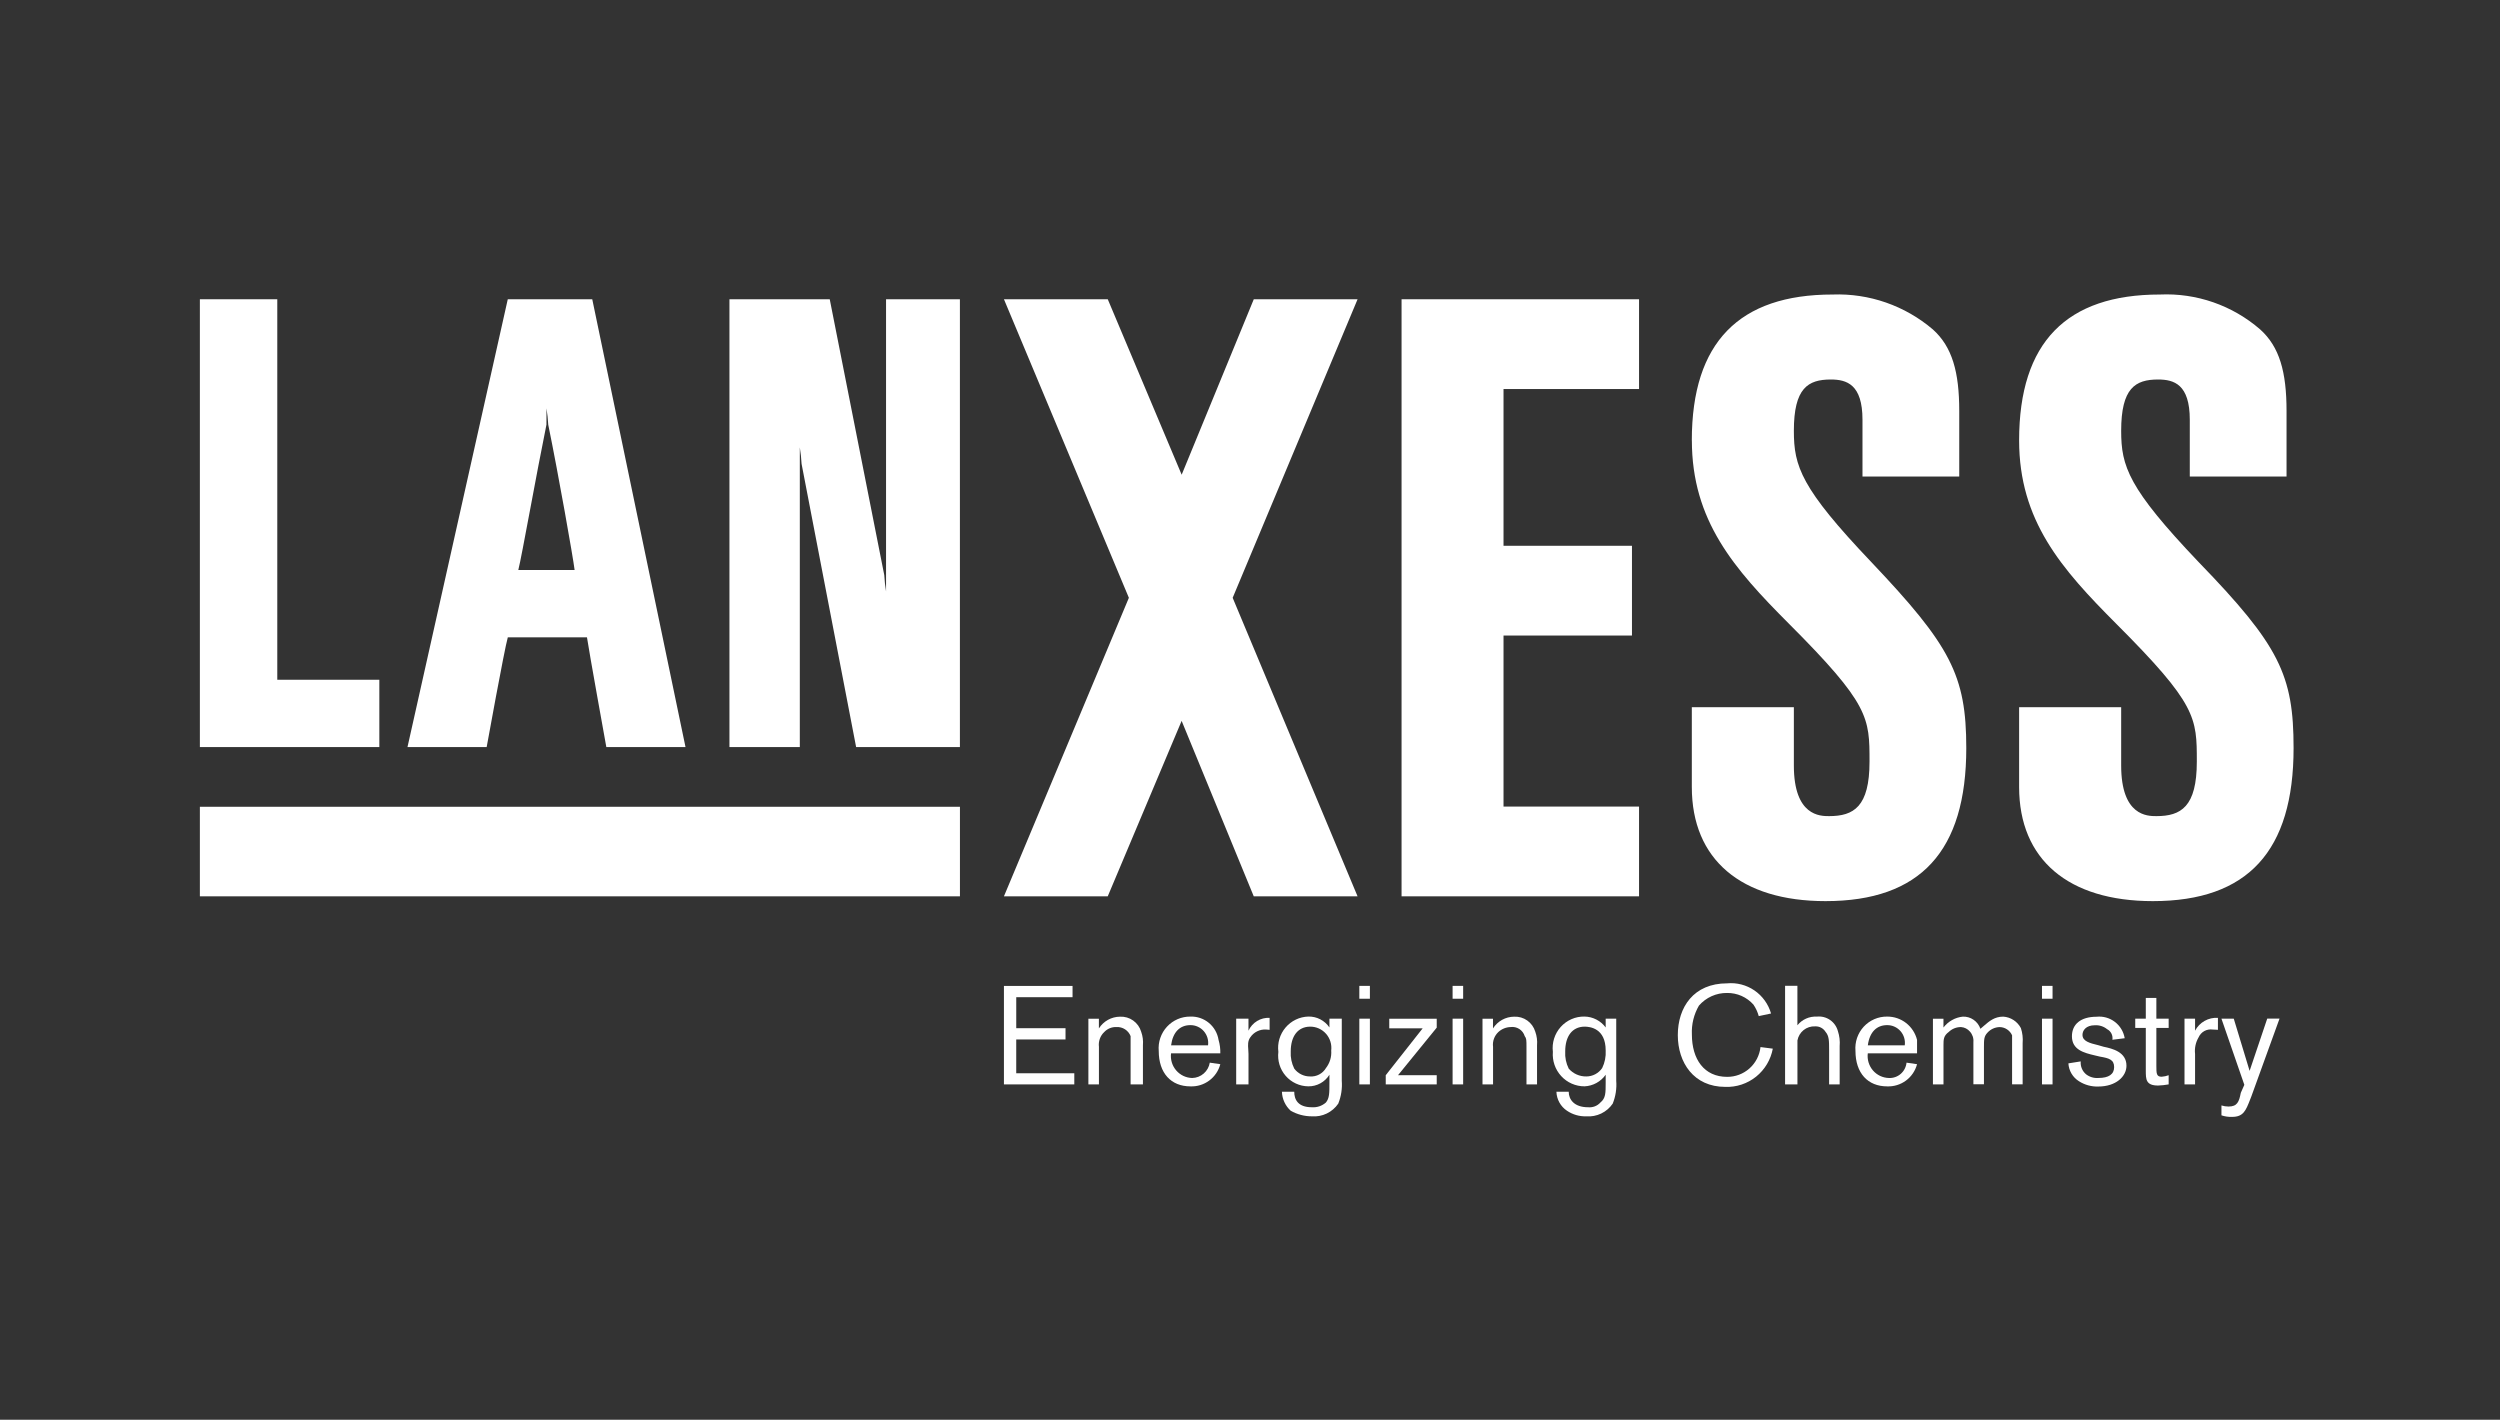 <svg width="162" height="92" viewBox="0 0 162 92" fill="none" xmlns="http://www.w3.org/2000/svg">
    <rect x="0" y="0" width="162" height="92" fill="#333333" stroke="none"/>
    <path
        d="M137.11 40.398C133.579 36.858 130.839 33.736 130.839 28.535C130.839 22.175 133.917 19.085 139.96 19.085C142.333 18.977 144.658 19.786 146.459 21.347C147.712 22.472 148.168 24.101 148.168 26.629V30.878H141.898V27.197C141.898 24.901 140.872 24.592 139.845 24.592C138.364 24.592 137.452 25.147 137.452 27.918C137.452 30.216 137.908 31.628 142.468 36.419C147.712 41.833 148.624 43.749 148.624 48.475C148.624 55.148 145.66 58.393 139.504 58.393C134.031 58.393 130.839 55.699 130.839 51V45.826H137.452V49.608C137.452 52.885 139.161 52.885 139.732 52.885C141.328 52.885 142.354 52.284 142.354 49.352C142.354 46.501 142.354 45.642 137.11 40.398Z"
        fill="#ffffff" />
    <path
        d="M109.633 28.535C109.633 33.736 112.372 36.858 115.904 40.398C121.145 45.642 121.145 46.501 121.145 49.352C121.145 52.284 120.118 52.885 118.522 52.885C117.953 52.885 116.242 52.885 116.242 49.608V45.826H109.63V51C109.63 55.699 112.822 58.393 118.294 58.393C124.451 58.393 127.415 55.148 127.415 48.475C127.415 43.749 126.389 41.833 121.258 36.419C116.698 31.628 116.242 30.216 116.242 27.918C116.242 25.147 117.154 24.592 118.637 24.592C119.662 24.592 120.689 24.901 120.689 27.197V30.878H126.959V26.629C126.959 24.101 126.503 22.472 125.249 21.347C123.439 19.804 121.121 18.997 118.75 19.085C112.708 19.085 109.63 22.175 109.63 28.535H109.633Z"
        fill="#ffffff" />
    <path fill-rule="evenodd" clip-rule="evenodd"
        d="M32.904 19.392L26.405 48.41H31.536C31.536 48.41 32.676 42.104 32.906 41.299H38.036C38.15 42.104 39.29 48.41 39.29 48.41H44.421L38.378 19.392H32.904ZM35.412 26.458C35.469 26.809 35.507 27.163 35.526 27.518C36.21 30.873 37.122 36.048 37.236 36.938H33.586C33.703 36.481 33.999 34.901 34.352 33.018L34.353 33.014C34.689 31.221 35.077 29.153 35.41 27.518L35.412 26.458Z"
        fill="#ffffff" />
    <path d="M12.952 58.082H62.204V52.279H12.952V58.082Z" fill="#ffffff" />
    <path
        d="M57.416 38.328V19.392H62.202V48.411H55.477C55.477 48.411 53.196 36.595 51.942 30.057C51.923 29.701 51.886 29.345 51.828 28.993V48.41H47.268V19.393H53.767C53.767 19.393 56.048 30.899 57.301 37.269C57.32 37.624 57.359 37.977 57.416 38.328Z"
        fill="#ffffff" />
    <path d="M12.952 19.392V48.41H24.581V44.048H17.968V19.392H12.952Z" fill="#ffffff" />
    <path
        d="M69.046 66.627V67.357L69.045 67.358H65.852V69.548H69.615V70.27H65.055V63.887H69.501V64.617H65.853V66.627H69.046Z"
        fill="#ffffff" />
    <path d="M70.527 66.011V66.016H70.524L70.527 66.011Z" fill="#ffffff" />
    <path
        d="M70.527 66.016H71.208V66.641C71.355 66.409 71.558 66.219 71.797 66.086C72.036 65.953 72.305 65.883 72.578 65.881C72.881 65.866 73.181 65.953 73.429 66.13C73.678 66.306 73.86 66.561 73.947 66.854C74.049 67.135 74.088 67.434 74.062 67.731V70.269H73.263V67.141C73.192 66.959 73.065 66.805 72.901 66.699C72.738 66.594 72.545 66.542 72.351 66.553C72.203 66.546 72.055 66.571 71.917 66.627C71.78 66.683 71.656 66.768 71.554 66.877C71.425 66.998 71.327 67.148 71.268 67.315C71.208 67.482 71.189 67.66 71.211 67.836V70.269H70.527V66.016Z"
        fill="#ffffff" />
    <path fill-rule="evenodd" clip-rule="evenodd"
        d="M78.002 69.564C78.21 69.383 78.349 69.134 78.394 68.861L78.392 68.86L79.076 68.959C78.964 69.385 78.711 69.759 78.358 70.021C78.006 70.282 77.575 70.415 77.138 70.397C75.883 70.397 75.086 69.538 75.086 68.1C75.061 67.815 75.096 67.528 75.189 67.257C75.281 66.987 75.428 66.739 75.622 66.529C75.815 66.32 76.05 66.153 76.311 66.04C76.572 65.928 76.854 65.871 77.138 65.875C77.573 65.859 77.998 66.004 78.334 66.282C78.67 66.56 78.894 66.952 78.962 67.385C79.046 67.667 79.084 67.96 79.076 68.254H75.884C75.859 68.451 75.876 68.652 75.933 68.843C75.99 69.033 76.086 69.21 76.216 69.361C76.345 69.512 76.504 69.633 76.683 69.719C76.862 69.803 77.056 69.85 77.254 69.854C77.529 69.849 77.794 69.746 78.002 69.564ZM77.14 66.428C76.456 66.428 76 66.88 75.886 67.739H78.281C78.303 67.575 78.29 67.408 78.243 67.25C78.196 67.092 78.115 66.946 78.007 66.821C77.899 66.697 77.766 66.597 77.616 66.53C77.467 66.462 77.305 66.427 77.14 66.428Z"
        fill="#ffffff" />
    <path
        d="M80.105 66.009V70.268H80.903V68.297C80.903 68.199 80.896 68.101 80.888 68.005C80.867 67.724 80.847 67.458 81.017 67.222C81.129 67.054 81.282 66.919 81.463 66.83C81.643 66.741 81.843 66.701 82.043 66.714C82.119 66.716 82.195 66.722 82.271 66.733V65.956C81.986 65.941 81.704 66.012 81.46 66.16C81.216 66.309 81.021 66.527 80.901 66.788V66.009H80.105Z"
        fill="#ffffff" />
    <path fill-rule="evenodd" clip-rule="evenodd"
        d="M86.147 66.579V66.011L86.148 66.009H86.947V70.034C86.986 70.539 86.908 71.047 86.719 71.516C86.53 71.792 86.272 72.013 85.972 72.157C85.672 72.301 85.34 72.364 85.008 72.338C84.528 72.339 84.056 72.214 83.638 71.976C83.466 71.821 83.327 71.632 83.229 71.42C83.131 71.209 83.076 70.98 83.069 70.746H83.867C83.867 71.236 84.094 71.75 85.007 71.75C85.171 71.762 85.337 71.741 85.493 71.689C85.65 71.636 85.794 71.552 85.919 71.443C86.147 71.162 86.147 70.846 86.147 70.141V69.643C86.002 69.877 85.8 70.069 85.56 70.2C85.32 70.332 85.05 70.399 84.777 70.394C84.499 70.392 84.224 70.329 83.972 70.212C83.719 70.095 83.494 69.926 83.311 69.715C83.127 69.504 82.991 69.256 82.909 68.988C82.828 68.721 82.804 68.438 82.838 68.16C82.802 67.879 82.825 67.594 82.905 67.322C82.985 67.051 83.121 66.799 83.304 66.584C83.486 66.368 83.712 66.194 83.966 66.071C84.219 65.949 84.496 65.881 84.777 65.873C85.046 65.866 85.312 65.927 85.551 66.05C85.79 66.174 85.995 66.355 86.147 66.579ZM85.459 66.644C85.281 66.565 85.088 66.524 84.893 66.526C84.095 66.535 83.639 67.15 83.64 68.136C83.617 68.52 83.696 68.904 83.868 69.248C83.989 69.407 84.144 69.535 84.322 69.623C84.5 69.711 84.696 69.756 84.894 69.754C85.098 69.767 85.302 69.723 85.483 69.627C85.663 69.532 85.815 69.388 85.92 69.212C86.172 68.888 86.295 68.482 86.263 68.072C86.286 67.877 86.268 67.68 86.21 67.493C86.152 67.306 86.055 67.133 85.925 66.987C85.796 66.841 85.636 66.724 85.459 66.644Z"
        fill="#ffffff" />
    <path d="M88.769 66.01H88.085V70.269H88.769V66.01Z" fill="#ffffff" />
    <path d="M88.769 63.885H88.085V64.718H88.769V63.885Z" fill="#ffffff" />
    <path d="M90.024 66.012V66.011L90.022 66.012H90.024Z" fill="#ffffff" />
    <path
        d="M90.024 66.012V66.635H92.19L89.796 69.673V70.269H93.1V69.673H90.592L93.1 66.591V66.012H90.024Z"
        fill="#ffffff" />
    <path d="M94.812 66.01H94.128V70.269H94.812V66.01Z" fill="#ffffff" />
    <path d="M94.812 63.885H94.128V64.718H94.812V63.885Z" fill="#ffffff" />
    <path d="M96.066 66.016V66.011L96.062 66.016H96.066Z" fill="#ffffff" />
    <path
        d="M96.066 66.016V70.269H96.75V67.836C96.727 67.66 96.747 67.482 96.806 67.315C96.866 67.148 96.964 66.998 97.092 66.877C97.31 66.675 97.594 66.56 97.89 66.553C98.086 66.527 98.285 66.572 98.452 66.679C98.619 66.787 98.743 66.95 98.802 67.141C98.916 67.285 98.916 67.412 98.916 67.847V70.269H99.6V67.731C99.626 67.434 99.587 67.135 99.486 66.854C99.398 66.561 99.216 66.306 98.968 66.13C98.72 65.953 98.42 65.866 98.116 65.881C97.843 65.883 97.575 65.953 97.335 66.086C97.096 66.219 96.894 66.409 96.746 66.641V66.016H96.066Z"
        fill="#ffffff" />
    <path fill-rule="evenodd" clip-rule="evenodd"
        d="M104.048 66.579C103.888 66.364 103.682 66.188 103.444 66.066C103.207 65.944 102.945 65.877 102.678 65.873C102.388 65.867 102.1 65.924 101.834 66.04C101.567 66.156 101.329 66.329 101.134 66.546C100.94 66.763 100.794 67.019 100.706 67.297C100.618 67.576 100.591 67.87 100.626 68.16C100.603 68.445 100.639 68.732 100.732 69.002C100.825 69.273 100.973 69.52 101.166 69.73C101.358 69.94 101.592 70.108 101.853 70.222C102.113 70.336 102.394 70.395 102.678 70.394C102.948 70.382 103.212 70.308 103.449 70.178C103.686 70.048 103.891 69.865 104.048 69.643V70.141C104.048 70.846 104.048 71.162 103.706 71.443C103.606 71.554 103.482 71.639 103.343 71.692C103.204 71.745 103.055 71.765 102.908 71.75C101.996 71.75 101.653 71.236 101.653 70.746H100.856C100.864 70.992 100.931 71.231 101.05 71.445C101.169 71.659 101.337 71.841 101.54 71.976C101.909 72.226 102.348 72.353 102.793 72.338C103.125 72.364 103.457 72.301 103.757 72.157C104.058 72.013 104.315 71.792 104.504 71.516C104.693 71.047 104.771 70.539 104.732 70.034V66.009H104.048V66.579ZM102.678 66.526C103.02 66.526 104.048 66.626 104.048 68.072C104.072 68.465 103.993 68.858 103.82 69.212C103.705 69.379 103.552 69.515 103.373 69.61C103.195 69.704 102.996 69.754 102.794 69.754C102.579 69.758 102.366 69.715 102.169 69.627C101.972 69.54 101.797 69.41 101.654 69.248C101.482 68.904 101.403 68.52 101.426 68.136C101.424 67.15 101.88 66.535 102.678 66.526Z"
        fill="#ffffff" />
    <path
        d="M90.821 58.082V19.392H106.21V25.209H97.428V35.367H105.751V41.183H97.428V52.266H106.21V58.082H90.821Z"
        fill="#ffffff" />
    <path
        d="M87.971 19.392H81.245L76.572 30.762L71.783 19.392H65.056L73.151 38.738L65.055 58.082H71.782L76.57 46.712L81.243 58.082H87.97L79.877 38.738L87.971 19.392Z"
        fill="#ffffff" />
    <path
        d="M116.474 70.269H115.676L115.673 70.271V63.879H116.472V66.438C116.622 66.251 116.814 66.103 117.032 66.006C117.25 65.908 117.488 65.864 117.726 65.877C118.029 65.843 118.333 65.919 118.584 66.091C118.836 66.264 119.017 66.521 119.096 66.817C119.199 67.13 119.238 67.462 119.21 67.79V70.268H118.526V68.018C118.526 67.456 118.526 67.131 118.298 66.868C118.227 66.752 118.126 66.657 118.005 66.593C117.885 66.53 117.75 66.501 117.614 66.508C117.347 66.496 117.084 66.581 116.874 66.749C116.665 66.917 116.522 67.155 116.474 67.421V70.269Z"
        fill="#ffffff" />
    <path fill-rule="evenodd" clip-rule="evenodd"
        d="M123.543 68.861C123.515 69.141 123.381 69.401 123.169 69.586C122.957 69.771 122.683 69.867 122.403 69.854C122.205 69.85 122.01 69.803 121.831 69.719C121.652 69.633 121.493 69.512 121.364 69.361C121.235 69.21 121.139 69.033 121.082 68.843C121.025 68.652 121.008 68.451 121.033 68.254H124.225V67.385C124.117 66.951 123.867 66.566 123.516 66.292C123.164 66.018 122.731 65.871 122.287 65.875C122.003 65.871 121.721 65.928 121.46 66.04C121.199 66.153 120.964 66.32 120.77 66.529C120.577 66.739 120.43 66.987 120.337 67.257C120.245 67.528 120.21 67.815 120.234 68.1C120.234 69.538 121.033 70.397 122.287 70.397C122.724 70.415 123.155 70.282 123.507 70.021C123.86 69.76 124.113 69.385 124.225 68.959L123.541 68.86L123.543 68.861ZM121.035 67.739C121.148 66.88 121.604 66.428 122.288 66.428C122.452 66.427 122.615 66.461 122.764 66.529C122.914 66.597 123.047 66.697 123.156 66.821C123.264 66.945 123.344 67.092 123.391 67.25C123.438 67.408 123.451 67.575 123.428 67.739H121.035Z"
        fill="#ffffff" />
    <path
        d="M125.254 70.269V66.016H125.936V66.584C126.087 66.387 126.275 66.222 126.491 66.101C126.706 65.979 126.944 65.904 127.19 65.878C127.439 65.869 127.684 65.94 127.889 66.082C128.094 66.224 128.249 66.428 128.33 66.665C128.354 66.645 128.377 66.626 128.4 66.607L128.445 66.569C128.482 66.537 128.519 66.506 128.555 66.474C128.913 66.166 129.245 65.878 129.813 65.878C130.05 65.894 130.279 65.97 130.479 66.1C130.678 66.229 130.841 66.409 130.953 66.62C131.057 66.933 131.095 67.264 131.067 67.593V70.263H130.383V67.088C130.314 66.932 130.202 66.8 130.061 66.706C129.92 66.611 129.755 66.559 129.586 66.555C129.435 66.557 129.286 66.59 129.149 66.652C129.012 66.715 128.889 66.805 128.788 66.917C128.56 67.159 128.56 67.36 128.56 67.875V70.262H127.876V67.522C127.887 67.399 127.873 67.275 127.833 67.158C127.794 67.042 127.731 66.934 127.648 66.844C127.577 66.76 127.49 66.691 127.392 66.641C127.294 66.591 127.187 66.562 127.077 66.554C126.781 66.55 126.494 66.663 126.28 66.87C125.938 67.123 125.938 67.359 125.938 67.739V70.269H125.254Z"
        fill="#ffffff" />
    <path d="M133.005 66.01H132.321V70.269H133.005V66.01Z" fill="#ffffff" />
    <path d="M133.005 63.885H132.321V64.718H133.005V63.885Z" fill="#ffffff" />
    <path
        d="M136.996 69.148C136.996 68.659 136.655 68.57 136.084 68.47L136.085 68.471L135.743 68.39L135.74 68.389C135.057 68.226 134.261 68.037 134.261 67.151C134.261 66.372 134.831 65.885 135.857 65.885C136.28 65.84 136.704 65.959 137.043 66.218C137.382 66.476 137.61 66.855 137.681 67.277L136.883 67.377C136.905 67.241 136.884 67.101 136.823 66.978C136.761 66.855 136.663 66.754 136.541 66.691C136.316 66.509 136.031 66.419 135.743 66.437C135.173 66.437 134.945 66.771 134.945 67.06C134.945 67.468 135.401 67.594 135.972 67.73L136.313 67.829C136.883 67.947 137.795 68.167 137.795 69.059C137.795 69.758 137.111 70.407 135.971 70.407C135.528 70.423 135.09 70.303 134.716 70.063C134.518 69.94 134.352 69.77 134.233 69.569C134.114 69.368 134.045 69.14 134.032 68.906L134.831 68.779C134.817 68.935 134.841 69.092 134.901 69.237C134.96 69.381 135.053 69.509 135.172 69.61C135.399 69.788 135.684 69.875 135.971 69.853C136.655 69.853 136.996 69.608 136.996 69.148Z"
        fill="#ffffff" />
    <path
        d="M139.732 64.664H139.048V66.011H138.364V66.608H139.048V69.374C139.048 69.935 139.048 70.343 139.845 70.343C140.075 70.335 140.303 70.31 140.529 70.269V69.674C140.383 69.728 140.229 69.762 140.073 69.773C139.732 69.773 139.732 69.556 139.732 69.049V66.608H140.529V66.011H139.732V64.664Z"
        fill="#ffffff" />
    <path
        d="M141.556 70.268V66.009H142.24V66.788C142.382 66.521 142.597 66.3 142.86 66.153C143.123 66.005 143.422 65.937 143.722 65.956V66.733L143.658 66.728C143.565 66.721 143.473 66.714 143.38 66.714C143.194 66.687 143.004 66.722 142.839 66.813C142.674 66.905 142.544 67.049 142.468 67.222C142.278 67.546 142.198 67.924 142.24 68.297V70.268H141.556Z"
        fill="#ffffff" />
    <path
        d="M146.915 66.011L145.775 69.393L144.748 66.011H143.95L145.433 70.298L145.205 70.812C145.09 71.4 144.977 71.704 144.406 71.704C144.252 71.704 144.098 71.679 143.95 71.632V72.274C144.171 72.348 144.402 72.382 144.634 72.374C145.368 72.374 145.524 71.977 145.81 71.246C145.835 71.181 145.861 71.114 145.889 71.044L147.713 66.007H146.915V66.011Z"
        fill="#ffffff" />
    <path
        d="M113.365 69.235C113.765 68.879 114.02 68.386 114.08 67.851L114.08 67.85L114.878 67.953C114.745 68.668 114.361 69.312 113.796 69.767C113.231 70.222 112.522 70.457 111.799 70.43C109.748 70.43 108.722 68.848 108.722 67.075C108.722 65.267 109.748 63.721 111.914 63.721C112.54 63.662 113.168 63.825 113.688 64.181C114.208 64.538 114.589 65.066 114.764 65.674L113.967 65.844C113.894 65.579 113.778 65.328 113.624 65.1C113.41 64.859 113.146 64.666 112.851 64.535C112.556 64.405 112.236 64.34 111.914 64.344C111.569 64.34 111.227 64.411 110.912 64.553C110.597 64.695 110.317 64.904 110.09 65.165C109.762 65.73 109.604 66.378 109.634 67.031C109.634 68.644 110.432 69.78 111.914 69.78C112.448 69.785 112.965 69.591 113.365 69.235Z"
        fill="#ffffff" />
</svg>